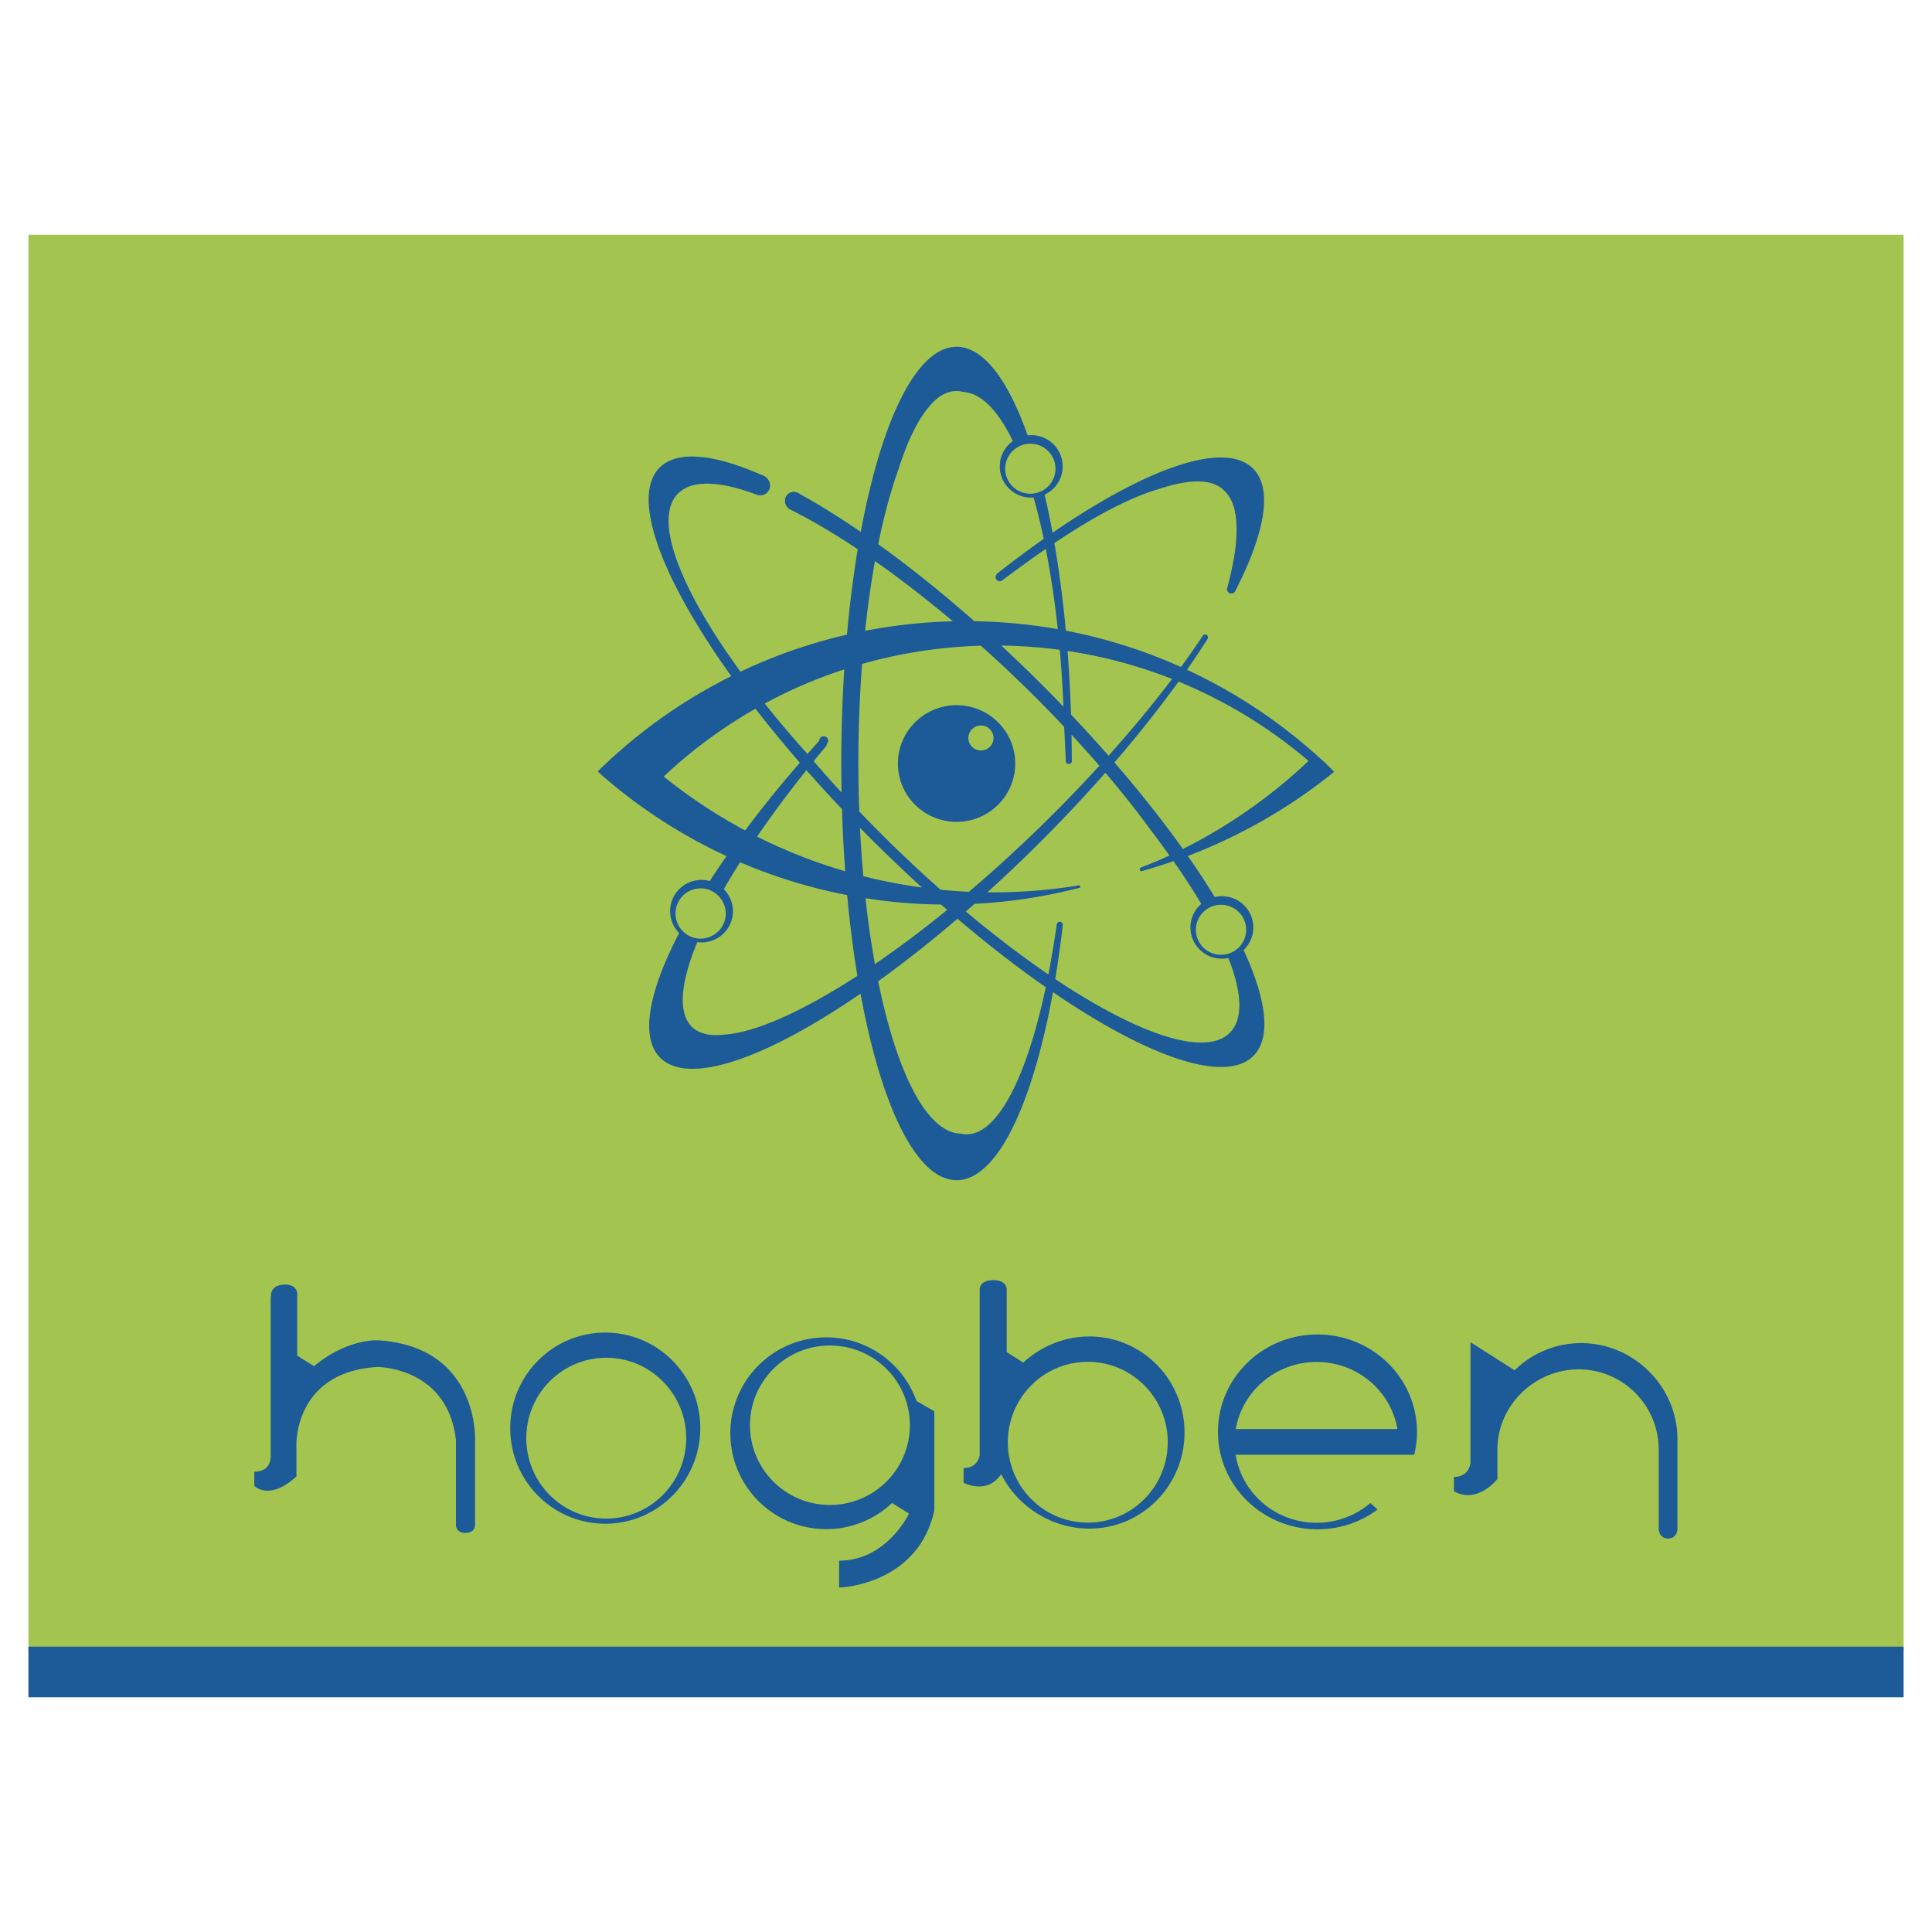 <svg xmlns="http://www.w3.org/2000/svg" width="2500" height="2500" viewBox="0 0 192.756 192.756"><g fill-rule="evenodd" clip-rule="evenodd"><path fill="#fff" d="M0 0h192.756v192.756H0V0z"/><path fill="#a3c54f" d="M189.922 164.631V23.421H2.839v141.21h187.083z"/><path d="M95.437 81.997c3.233 0 5.854-2.606 5.854-5.82 0-3.215-2.621-5.821-5.854-5.821s-5.854 2.606-5.854 5.821c0 3.214 2.621 5.82 5.854 5.82zm2.432-9.615c.691 0 1.254.558 1.254 1.247s-.562 1.247-1.254 1.247c-.693 0-1.255-.558-1.255-1.247s.562-1.247 1.255-1.247z" fill="#1d5a98"/><path d="M124.127 94.737a3.105 3.105 0 0 0 0-4.41 3.145 3.145 0 0 0-2.93-.829 80.83 80.83 0 0 0-2.691-4.098 53.275 53.275 0 0 0 14.602-8.396c-.09-.092-.184-.181-.273-.272l.01-.007-.305-.288c-.135-.133-.266-.269-.402-.401a94.278 94.278 0 0 0-1.42-1.258l-.268-.23c-.113-.099-.223-.192-.314-.271l-.004.003a52.407 52.407 0 0 0-11.705-7.458 82.07 82.07 0 0 0 2.01-3.009l-.004-.004a.288.288 0 0 0 .088-.209.295.295 0 0 0-.578-.085 76.28 76.28 0 0 1-2.117 3.033 52.083 52.083 0 0 0-11.488-3.629 113.068 113.068 0 0 0-1.141-8.737c4.021-2.702 7.605-4.576 10.404-5.386 3.08-1.034 5.389-1.048 6.553.162.045.047.088.098.129.149 1.436 1.485 1.412 4.889.176 9.493a.427.427 0 0 0-.037.171.434.434 0 0 0 .856.11l.006.001c2.93-5.728 3.725-10.153 1.727-12.139-.59-.586-1.391-.93-2.377-1.05-3.75-.458-10.158 2.333-17.621 7.459a79.577 79.577 0 0 0-.789-3.801 3.105 3.105 0 0 0 .883-5.024 3.14 3.14 0 0 0-2.58-.891c-1.951-5.535-4.412-8.837-7.087-8.837-3.986 0-7.498 7.333-9.561 18.47-2.11-1.446-4.137-2.708-6.043-3.762-.385-.314-.936-.309-1.27.027-.356.358-.333.956.053 1.335.103.102.221.176.346.225 2.045 1.029 4.269 2.342 6.611 3.902a115.021 115.021 0 0 0-1.074 8.521 52.046 52.046 0 0 0-10.624 3.696c-6.062-8.323-8.725-15.207-6.252-17.749 1.406-1.445 4.279-1.29 8.072.167l.005-.026a.985.985 0 0 0 .847-.271c.39-.392.364-1.046-.058-1.461a1.117 1.117 0 0 0-.484-.281c-4.78-2.098-8.438-2.491-10.192-.741-2.917 2.911.141 11.028 7.14 20.81a52.344 52.344 0 0 0-13.33 9.512 52.397 52.397 0 0 0 12.861 8.443 86.944 86.944 0 0 0-1.674 2.482 3.147 3.147 0 0 0-3.037.803 3.105 3.105 0 0 0-.018 4.39c-3.06 5.876-3.916 10.423-1.882 12.445 2.826 2.811 10.562.07 19.979-6.395 2.06 11.213 5.584 18.607 9.586 18.607.833 0 1.646-.32 2.427-.928 2.996-2.328 5.557-8.875 7.188-17.834 9.43 6.451 17.17 9.182 19.992 6.365 1.809-1.803 1.322-5.605-.975-10.565l.054-.049zM84.231 66.786a147.475 147.475 0 0 0-.266 12.288 121.349 121.349 0 0 1-2.782-3.13c.371-.455.746-.911 1.13-1.37l-.003-.004a.44.44 0 0 0 .184-.355.445.445 0 1 0-.758-.312c-.398.441-.788.881-1.175 1.32a113.077 113.077 0 0 1-4.262-5.027 47.795 47.795 0 0 1 7.932-3.41zm.095 20.139a52.136 52.136 0 0 1-8.793-3.458 111.542 111.542 0 0 1 4.923-6.622 143.81 143.81 0 0 0 3.549 3.88c.064 2.118.172 4.189.321 6.2zm-18.109-9.451a48.225 48.225 0 0 1 9.154-6.764 125.247 125.247 0 0 0 4.429 5.384 122.133 122.133 0 0 0-5.458 6.757 52.362 52.362 0 0 1-8.125-5.377zm1.737 15.242a2.516 2.516 0 0 1-.553-1.575 2.503 2.503 0 0 1 2.495-2.51c.615 0 1.178.226 1.613.597.057.047.113.097.166.15.037.036.069.075.103.113l.039.048.012.014a2.48 2.48 0 0 1-.153 3.352c-.044.045-.092.084-.139.125-.021.018-.04.037-.062.054l-.034.026a2.481 2.481 0 0 1-3.482-.391l-.005-.003zm4.225 10.514l-.02.002c-1.322.145-2.369-.086-3.07-.732-1.489-1.373-1.211-4.424.479-8.504a3.137 3.137 0 0 0 2.639-.882 3.104 3.104 0 0 0 .008-4.4 73.1 73.1 0 0 1 1.626-2.687 52.006 52.006 0 0 0 10.681 3.275c.26 2.833.603 5.53 1.017 8.057-5.505 3.573-10.242 5.692-13.36 5.871zm58.372-27.313a52.352 52.352 0 0 1-12.535 8.788c-1.973-2.77-4.266-5.676-6.83-8.637a118.558 118.558 0 0 0 6.4-8.064 48.134 48.134 0 0 1 12.965 7.913zm-13.615-8.175a119.974 119.974 0 0 1-6.336 7.651 146.18 146.18 0 0 0-3.744-4.102c-.07-2.171-.186-4.291-.346-6.346a47.963 47.963 0 0 1 10.426 2.797zm-10.832 2.763a155.397 155.397 0 0 0-2.557-2.597 159.26 159.26 0 0 0-3.65-3.499c1.977.025 3.926.168 5.84.425.161 1.833.284 3.727.367 5.671zm-3.295-26.233a2.501 2.501 0 0 1 1.762.729 2.484 2.484 0 0 1-.459 3.886 2.521 2.521 0 0 1-3.088-.358 2.484 2.484 0 0 1 .355-3.82c.43-.292.928-.439 1.43-.437zm-13.198 2.633c.876-2.766 1.896-4.907 3.019-6.252.833-1.031 1.736-1.604 2.691-1.64.267-.01.533.024.797.097 1.795.115 3.477 1.883 4.936 4.897a3.08 3.08 0 0 0-.387.321 3.105 3.105 0 0 0 0 4.41 3.143 3.143 0 0 0 2.455.902 61.381 61.381 0 0 1 1.012 4.122 109.55 109.55 0 0 0-4.697 3.503l.014.007a.42.42 0 0 0 .008.6.432.432 0 0 0 .438.105c.836-.631 1.66-1.238 2.473-1.817a93.338 93.338 0 0 1 1.969-1.397 93.158 93.158 0 0 1 1.195 8.007 52.673 52.673 0 0 0-8.32-.789c-3.28-2.893-6.513-5.474-9.594-7.687.565-2.782 1.236-5.271 1.991-7.389zm-2.315 9.073c2.5 1.753 5.111 3.77 7.767 6.01-2.988.074-5.91.398-8.749.947.26-2.455.59-4.785.982-6.957zm-1.654 20.125c0-3.416.129-6.722.37-9.862a48.378 48.378 0 0 1 11.855-1.816 134.476 134.476 0 0 1 3.566 3.306c1.66 1.593 3.24 3.193 4.74 4.785l.004.149c.057.979.105 1.969.143 2.969l.01.248c-.002.009-.004.018-.004.027 0 .17.139.309.311.309s.311-.139.311-.309a.289.289 0 0 0-.014-.083c-.002-.849-.012-1.69-.027-2.525.963 1.04 1.893 2.075 2.779 3.101a148.272 148.272 0 0 1-6.744 6.901 140.933 140.933 0 0 1-6.27 5.669c-.35-.016-.7-.034-1.051-.057-.597-.04-1.19-.09-1.78-.149a135.275 135.275 0 0 1-8.11-7.806 131.11 131.11 0 0 1-.089-4.857zm.157 6.482a153.077 153.077 0 0 0 6.189 5.963 52.727 52.727 0 0 1-5.856-1.132c-.139-1.568-.252-3.18-.333-4.831zm.551 7.034a52.62 52.62 0 0 0 7.538.626l.612.534a109.178 109.178 0 0 1-7.21 5.413 95.54 95.54 0 0 1-.94-6.573zm10.051 23.549a2.458 2.458 0 0 1-.531-.066c-3.391-.072-6.393-6.043-8.253-15.201a120.158 120.158 0 0 0 7.909-6.24c3.023 2.572 5.988 4.865 8.812 6.836-1.902 8.956-4.791 14.722-7.937 14.671zm26.308-10.139c-2.434 2.467-9.166.17-17.43-5.35.285-1.706.537-3.49.754-5.345l-.006.002c.004-.022.008-.044.008-.067a.307.307 0 0 0-.614 0l.002.015a96.04 96.04 0 0 1-.826 4.936c-2.629-1.794-5.404-3.904-8.236-6.282.288-.251.576-.504.867-.76a52.677 52.677 0 0 0 8.189-1.068v-.004l.238-.049.004-.002c.678-.144 1.352-.3 2.02-.469v-.002a.129.129 0 0 0 .109-.127.133.133 0 0 0-.133-.129.137.137 0 0 0-.053.012c-.639.105-1.283.2-1.93.282-.012-.001-.023-.003-.035-.002a.178.178 0 0 0-.07.014 52.708 52.708 0 0 1-7.051.39 150.698 150.698 0 0 0 11.768-11.922 99.11 99.11 0 0 1 4.697 5.948 85.699 85.699 0 0 1 1.697 2.302c-.35.163-.701.32-1.055.476-.6.252-1.203.498-1.812.729l.004.007a.189.189 0 0 0-.107.165.189.189 0 0 0 .186.191.182.182 0 0 0 .109-.038l.002.003a52.778 52.778 0 0 0 3.076-.968 66.463 66.463 0 0 1 2.77 4.267 2.402 2.402 0 0 0-.16.143 3.105 3.105 0 0 0 0 4.41 3.145 3.145 0 0 0 2.867.844c1.356 3.452 1.497 6.089.151 7.448l.885-8.501c-.34.338-.756.557-1.191.66a2.511 2.511 0 0 1-2.355-.66 2.484 2.484 0 0 1 .184-3.694c.42-.343.924-.527 1.438-.558a2.506 2.506 0 0 1 1.926.724 2.484 2.484 0 0 1 0 3.528l-.887 8.501zM27.006 129.496v15.695s.155 1.643-1.635 1.643v1.408s1.479 1.566 4.204-.938v-3.211s-.195-7.199 8.056-7.709c0 0 7.044-.039 7.861 7.318v8.414s-.039.822.934.822.973-.744.973-.744v-8.492s.428-9.354-9.691-9.98c0 0-3.036-.195-6.382 2.584l-1.674-1.057V129.3s.194-1.135-1.207-1.135-1.401.979-1.401.979l-.038.352zM60.386 132.951c-5.237 0-9.482 4.27-9.482 9.535s4.245 9.535 9.482 9.535 9.482-4.27 9.482-9.535-4.245-9.535-9.482-9.535zm.099 18.557c-4.405 0-7.976-3.592-7.976-8.021s3.571-8.021 7.976-8.021c4.405 0 7.977 3.592 7.977 8.021s-3.572 8.021-7.977 8.021zM165.49 152.621v-7.979c0-4.43-3.572-8.02-7.977-8.02s-8.117 3.59-8.117 8.02v2.916s-1.941 2.539-4.336 1.232v-1.438s1.373.102 1.65-1.336V133.91l4.408 2.805a9.435 9.435 0 0 1 6.627-2.713c5.236 0 9.611 4.309 9.611 9.574v9.045s-.068.881-.93.881-.936-.881-.936-.881zM131.445 133.141c-5.484 0-9.93 4.352-9.93 9.719s4.445 9.719 9.93 9.719c2.256 0 4.336-.736 6.002-1.977l-.725-.643a8.228 8.228 0 0 1-5.363 1.969c-4.086 0-7.473-2.941-8.078-6.785h17.742l.072.01a9.541 9.541 0 0 0 .277-2.293c.001-5.368-4.444-9.719-9.927-9.719zm7.95 9.435h-16.098c.645-3.797 4.01-6.691 8.062-6.691 4.025 0 7.371 2.855 8.049 6.613l-.013.078zM108.695 133.34c-2.502 0-4.842.99-6.605 2.602l-1.648-1.043v-6.207s.088-.969-1.344-.969c-1.43 0-1.355.953-1.355.953v16.482s-.104 1.305-1.606 1.305v1.469s2.19 1.189 3.62-.676l.137-.178c1.605 3.221 5.021 5.432 8.803 5.432 5.236 0 9.482-4.293 9.482-9.586s-4.247-9.584-9.484-9.584zm-.166 18.572c-4.404 0-7.977-3.592-7.977-8.021s3.572-8.02 7.977-8.02c4.406 0 7.977 3.59 7.977 8.02s-3.57 8.021-7.977 8.021zM91.441 139.775c-1.323-3.699-4.857-6.346-9.009-6.346-5.283 0-9.565 4.283-9.565 9.568 0 5.283 4.283 9.566 9.565 9.566 2.542 0 4.853-.99 6.565-2.609l1.695 1.059s-2.218 4.695-6.976 4.695v2.688s7.833-.197 9.501-7.691v-9.9l-1.776-1.03zm-8.639 10.375c-4.405 0-7.976-3.561-7.976-7.953 0-4.395 3.571-7.955 7.976-7.955 4.405 0 7.976 3.561 7.976 7.955 0 4.393-3.571 7.953-7.976 7.953zM189.922 169.336v-5.049H2.834v5.049h187.088z" fill="#1d5a98"/></g></svg>